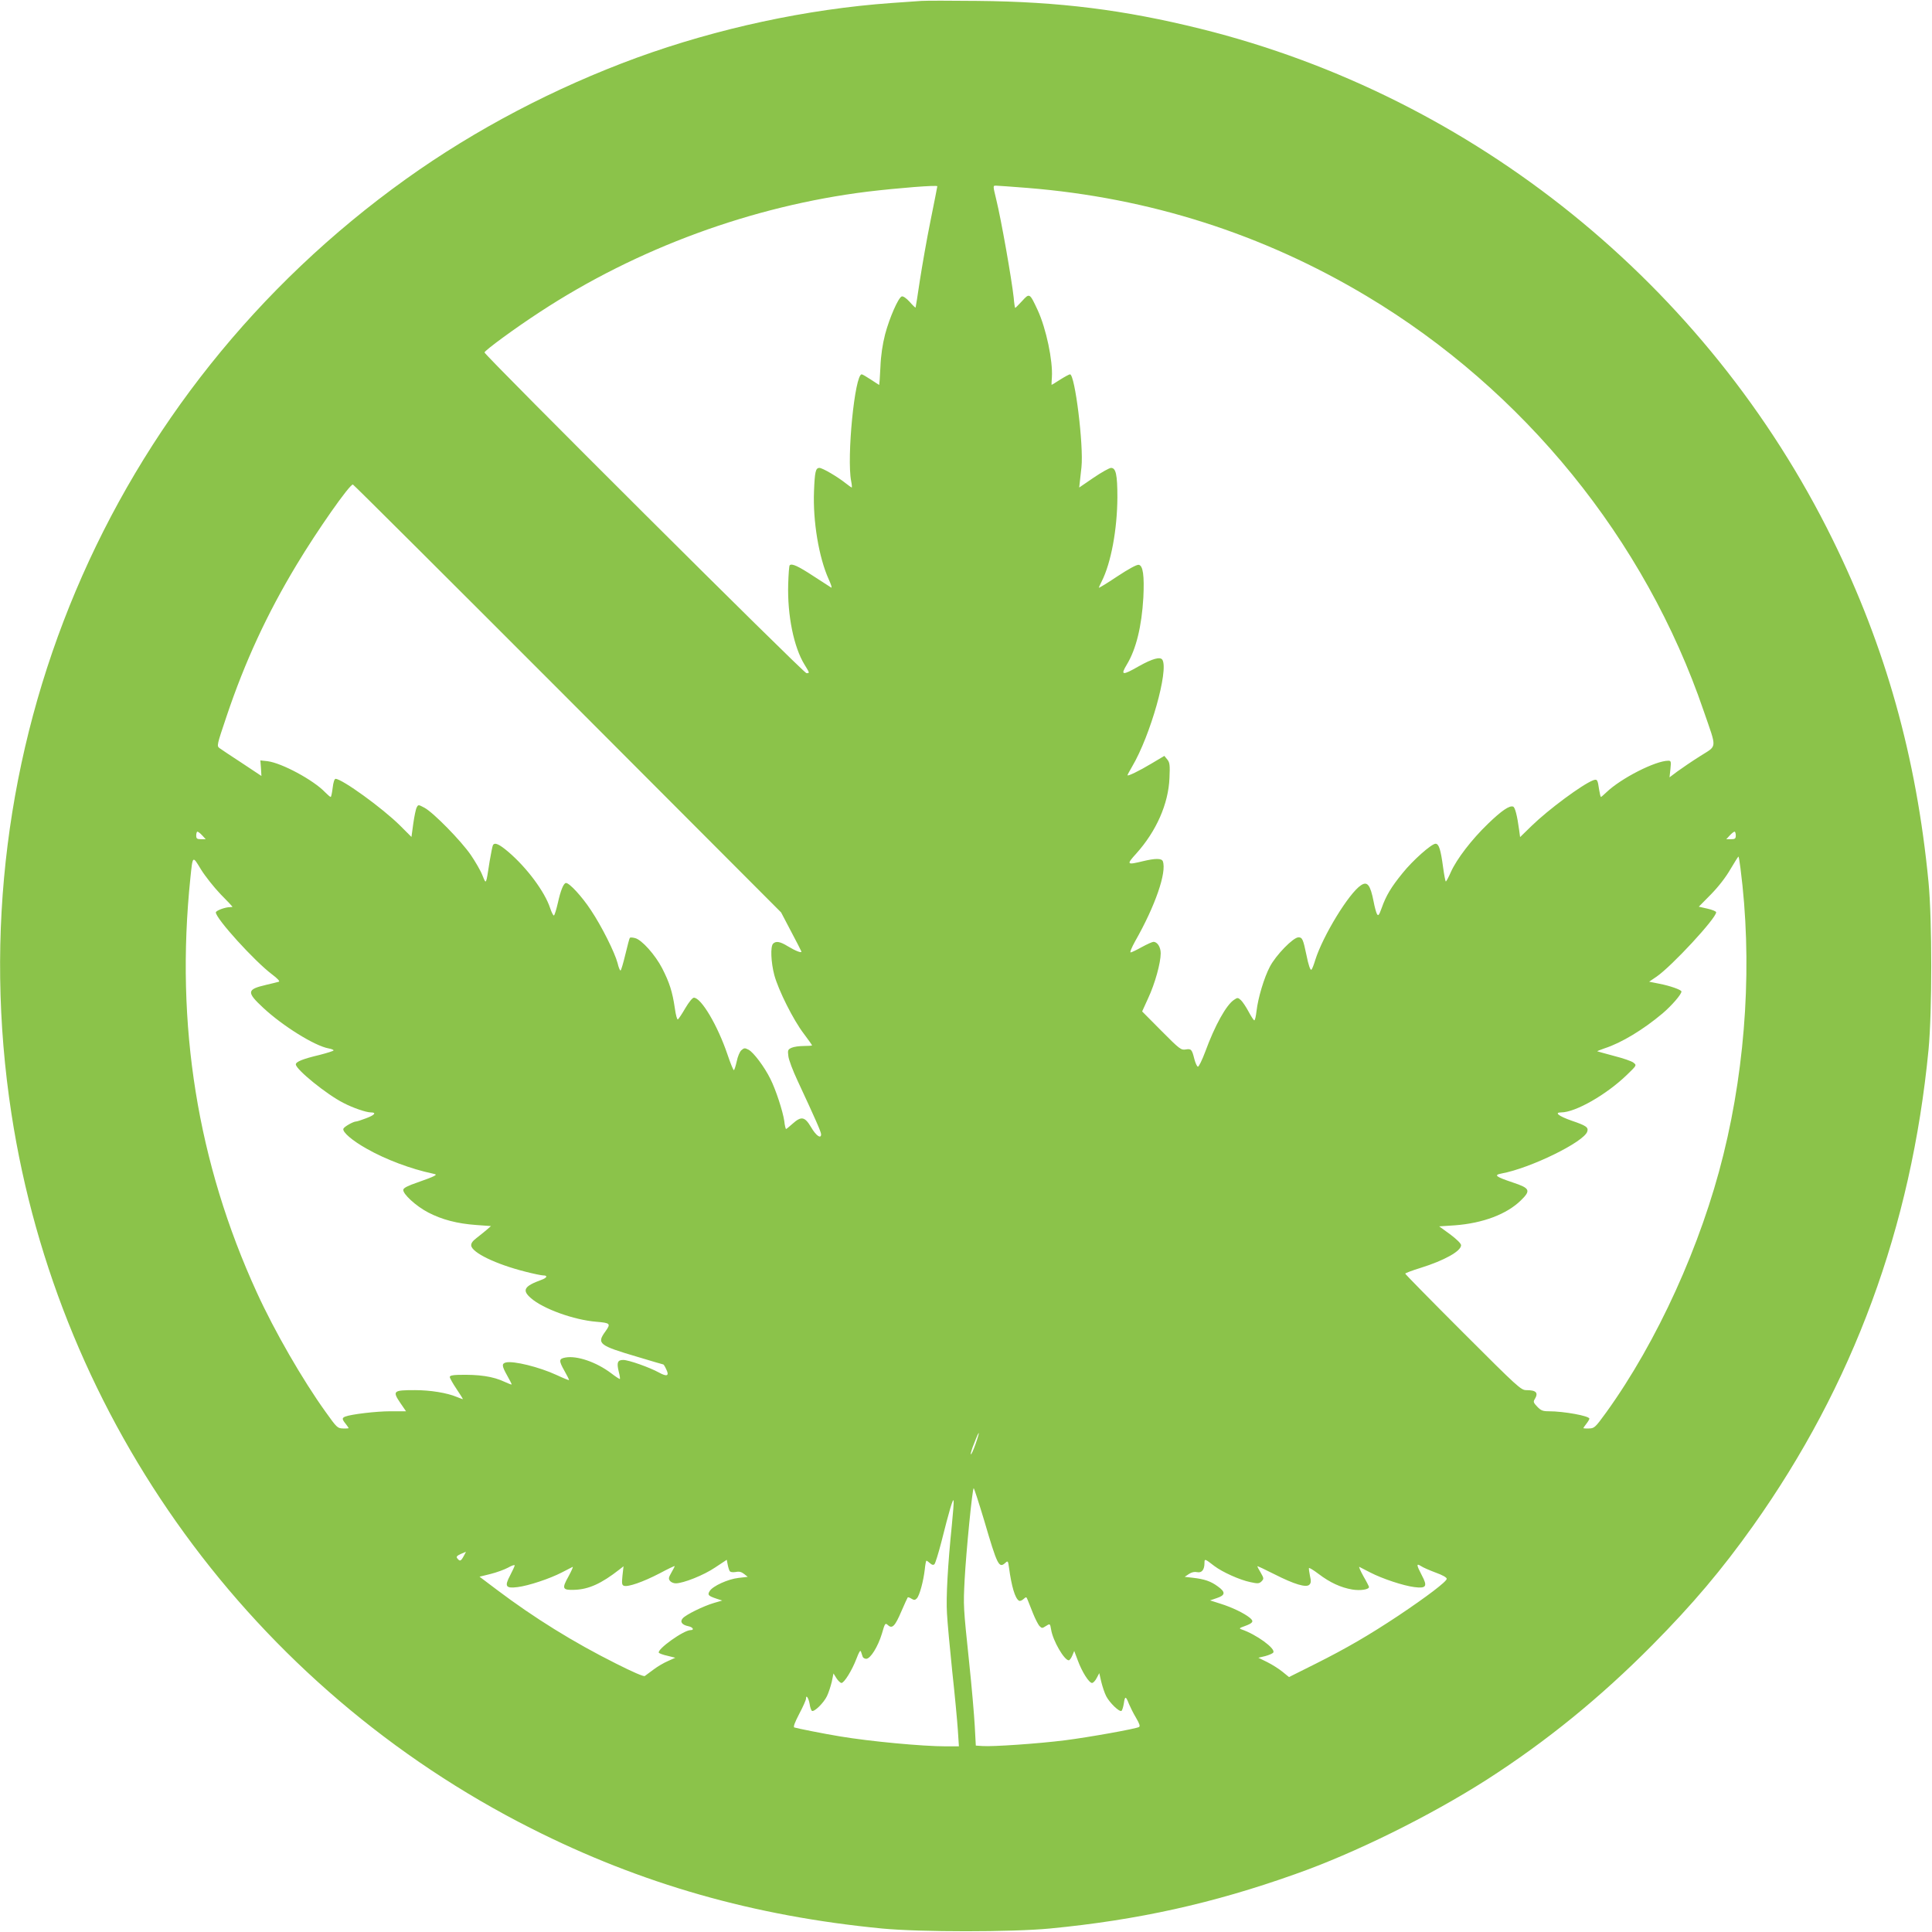 <?xml version="1.0" standalone="no"?>
<!DOCTYPE svg PUBLIC "-//W3C//DTD SVG 20010904//EN"
 "http://www.w3.org/TR/2001/REC-SVG-20010904/DTD/svg10.dtd">
<svg version="1.0" xmlns="http://www.w3.org/2000/svg"
 width="1280pt" height="1280pt" viewBox="0 0 1280 1280"
 preserveAspectRatio="xMidYMid meet">
<g transform="translate(0,1280) scale(0.1,-0.1)"
fill="#8bc34a" stroke="none">
<path d="M6105 12794 c-27 -2 -117 -8 -200 -14 -559 -40 -1152 -168 -1685
-362 -544 -199 -1072 -476 -1530 -804 -1980 -1417 -2983 -3793 -2614 -6194
313 -2035 1599 -3803 3444 -4734 728 -368 1476 -581 2325 -663 253 -24 857
-24 1110 0 582 56 1080 166 1625 360 398 140 892 385 1270 626 397 255 752
544 1097 892 269 272 460 498 667 789 664 935 1049 1979 1163 3155 24 253 24
857 0 1110 -80 830 -284 1557 -637 2274 -829 1683 -2373 2930 -4185 3380 -508
126 -937 180 -1480 185 -176 2 -342 2 -370 0z m105 -1228 c0 -2 -20 -105 -45
-228 -25 -122 -56 -302 -71 -398 -14 -96 -27 -176 -28 -178 -2 -1 -20 16 -40
39 -23 25 -43 38 -52 35 -23 -9 -81 -142 -110 -251 -17 -67 -28 -139 -31 -217
-3 -65 -7 -118 -8 -118 -2 0 -26 16 -55 35 -29 19 -56 35 -61 35 -46 0 -100
-551 -70 -707 5 -24 6 -43 4 -43 -2 0 -21 13 -41 29 -54 43 -153 101 -173 101
-25 0 -31 -24 -36 -155 -8 -198 32 -438 97 -582 16 -35 24 -60 17 -56 -7 4
-59 38 -116 75 -102 67 -145 87 -159 73 -4 -3 -8 -60 -10 -126 -6 -205 37
-417 108 -532 35 -57 35 -57 13 -57 -19 0 -2133 2107 -2133 2125 1 13 204 162
367 268 645 423 1407 702 2168 797 209 25 465 45 465 36z m597 -11 c807 -65
1560 -305 2248 -717 1041 -623 1845 -1612 2233 -2750 88 -256 91 -224 -25
-298 -54 -34 -121 -80 -150 -101 l-52 -39 6 55 c5 50 4 55 -14 55 -85 0 -313
-116 -410 -209 -18 -17 -34 -31 -36 -31 -3 0 -8 21 -12 46 -10 70 -13 74 -41
64 -72 -28 -295 -193 -406 -301 l-77 -75 -6 45 c-13 96 -27 152 -40 157 -24 9
-76 -26 -167 -114 -108 -104 -206 -232 -245 -318 -15 -35 -31 -64 -34 -64 -3
0 -11 42 -18 93 -16 119 -28 157 -50 157 -27 0 -152 -111 -219 -195 -75 -92
-109 -149 -137 -228 -19 -53 -24 -58 -33 -41 -5 10 -15 46 -21 79 -22 113 -42
138 -84 110 -80 -52 -253 -336 -303 -495 -9 -30 -20 -59 -25 -64 -7 -8 -20 28
-34 99 -21 101 -27 115 -52 115 -35 0 -150 -118 -190 -195 -38 -72 -78 -206
-88 -292 -4 -35 -10 -63 -15 -63 -4 0 -21 26 -38 58 -17 32 -40 66 -51 76 -19
17 -22 18 -45 2 -51 -33 -127 -169 -191 -344 -21 -56 -43 -101 -49 -99 -6 2
-16 24 -23 50 -16 65 -21 70 -58 64 -30 -5 -40 2 -160 123 l-128 129 40 88
c45 96 83 234 83 297 0 41 -22 76 -48 76 -8 0 -43 -16 -78 -35 -34 -19 -67
-35 -73 -35 -7 0 7 33 29 73 134 235 211 459 184 531 -8 20 -49 20 -129 1
-111 -27 -114 -24 -47 50 133 148 213 329 220 500 4 87 2 103 -15 124 l-19 23
-84 -50 c-83 -50 -160 -87 -160 -78 0 3 14 29 31 58 121 205 243 638 200 707
-14 22 -67 7 -156 -43 -110 -63 -123 -61 -79 12 61 101 98 252 109 443 7 145
-2 213 -31 217 -13 2 -68 -28 -142 -77 -67 -45 -122 -78 -122 -75 0 2 8 21 19
42 62 122 103 345 104 557 0 151 -10 195 -42 195 -11 0 -63 -29 -116 -65 l-95
-65 5 45 c3 25 7 65 10 90 15 143 -43 615 -76 615 -5 0 -35 -16 -65 -35 -30
-19 -55 -35 -57 -35 -1 0 0 23 2 51 7 109 -38 323 -94 444 -53 114 -54 115
-103 61 -23 -25 -44 -46 -46 -46 -2 0 -7 30 -10 68 -13 120 -82 514 -116 652
-22 91 -22 90 -1 90 11 0 104 -7 208 -15z m-3047 -3382 l1415 -1418 65 -124
c36 -68 67 -128 69 -134 5 -14 -37 2 -90 34 -50 31 -78 36 -97 17 -19 -19 -14
-125 8 -208 27 -100 126 -298 195 -388 30 -40 55 -75 55 -78 0 -2 -25 -4 -55
-4 -30 0 -66 -5 -81 -12 -24 -11 -26 -16 -21 -55 2 -23 30 -97 62 -165 115
-247 155 -337 155 -353 0 -33 -34 -9 -67 48 -41 69 -64 74 -122 22 -21 -19
-41 -35 -43 -35 -3 0 -9 24 -12 53 -9 63 -56 208 -92 279 -40 81 -112 176
-144 193 -25 13 -30 13 -48 -3 -11 -9 -25 -43 -31 -74 -7 -32 -16 -58 -19 -58
-4 0 -23 46 -42 103 -65 192 -174 377 -223 377 -9 0 -33 -29 -57 -70 -22 -38
-44 -71 -49 -74 -5 -3 -14 30 -20 74 -16 110 -36 171 -84 265 -46 89 -136 190
-180 200 -15 4 -30 5 -34 2 -3 -3 -16 -53 -30 -111 -14 -58 -28 -106 -32 -106
-4 0 -13 21 -19 48 -19 72 -106 246 -177 352 -59 90 -142 180 -165 180 -16 0
-36 -50 -54 -132 -10 -43 -21 -80 -26 -83 -4 -3 -15 19 -25 48 -35 108 -154
268 -277 373 -60 51 -90 65 -102 45 -3 -5 -13 -53 -22 -107 -25 -161 -22 -156
-48 -93 -12 31 -47 91 -77 135 -64 93 -246 279 -306 312 -41 22 -42 22 -52 3
-6 -10 -16 -59 -23 -108 l-12 -88 -76 76 c-116 115 -384 309 -427 309 -7 0
-15 -23 -19 -60 -4 -33 -10 -60 -13 -60 -4 0 -20 14 -37 31 -77 81 -287 194
-382 206 l-47 5 4 -51 3 -52 -128 85 c-71 46 -138 91 -149 99 -20 15 -19 18
47 214 120 357 267 676 463 1001 137 228 350 532 373 532 4 0 644 -638 1422
-1417z m-2420 -908 l23 -25 -31 0 c-27 0 -32 4 -32 25 0 14 4 25 8 25 5 0 19
-11 32 -25z m10160 0 c0 -21 -5 -25 -32 -25 l-31 0 23 25 c13 14 27 25 32 25
4 0 8 -11 8 -25z m31 -217 c79 -610 39 -1284 -113 -1898 -147 -597 -438 -1238
-776 -1707 -74 -102 -79 -106 -115 -107 -20 -1 -37 1 -37 2 0 2 9 15 20 29 11
14 20 29 20 34 0 18 -168 49 -269 49 -40 0 -52 5 -76 30 -25 26 -28 33 -17 50
26 43 10 60 -56 60 -35 0 -55 18 -419 382 -211 211 -383 386 -383 390 0 3 46
21 102 38 157 49 268 111 268 150 0 11 -27 38 -72 72 l-73 53 105 7 c184 14
342 73 436 165 68 66 61 81 -54 119 -113 38 -127 49 -75 59 192 35 547 209
569 278 9 28 -6 39 -103 72 -86 30 -118 55 -70 55 94 0 300 117 437 250 64 62
64 62 43 79 -11 10 -70 30 -129 45 -60 16 -110 30 -112 31 -1 1 21 10 50 20
111 36 256 124 383 231 61 52 125 126 125 145 0 11 -75 38 -149 52 l-65 13 50
34 c100 69 394 386 394 426 0 6 -26 17 -58 24 l-57 13 80 81 c50 51 99 114
130 168 28 47 51 84 53 83 2 -2 8 -36 13 -77z m-10070 -172 c44 -44 79 -82 79
-83 0 -2 -7 -3 -16 -3 -32 0 -94 -23 -94 -35 0 -41 257 -324 373 -411 35 -26
53 -46 45 -48 -7 -2 -45 -12 -85 -21 -129 -30 -131 -48 -18 -153 128 -119 339
-251 432 -268 18 -3 33 -9 33 -13 0 -4 -42 -17 -92 -30 -110 -26 -158 -45
-158 -63 0 -33 204 -199 315 -255 63 -33 151 -63 182 -63 40 0 25 -18 -32 -39
-31 -12 -60 -21 -65 -21 -19 0 -79 -34 -85 -48 -8 -22 60 -80 157 -134 125
-71 292 -133 433 -163 27 -6 28 -7 10 -17 -10 -6 -60 -25 -109 -42 -62 -21
-92 -36 -94 -48 -5 -27 84 -109 165 -151 90 -47 192 -74 319 -83 l97 -7 -30
-26 c-17 -14 -47 -39 -67 -54 -26 -20 -36 -35 -34 -50 7 -47 164 -123 358
-172 54 -14 108 -25 119 -25 32 0 25 -16 -11 -29 -116 -42 -131 -69 -71 -121
80 -71 285 -145 434 -157 93 -8 97 -12 60 -64 -59 -81 -44 -93 214 -169 92
-28 169 -50 170 -50 2 0 11 -14 19 -32 22 -44 5 -51 -49 -21 -62 34 -200 83
-236 83 -38 0 -44 -18 -30 -76 7 -26 10 -48 8 -50 -2 -2 -28 15 -58 38 -98 74
-226 118 -303 104 -44 -8 -45 -20 -6 -89 17 -30 30 -56 30 -60 0 -3 -37 12
-82 33 -114 53 -288 96 -337 83 -28 -7 -26 -24 9 -86 17 -30 30 -56 30 -59 0
-3 -21 5 -47 17 -76 36 -168 50 -310 46 -35 -1 -53 -5 -53 -14 0 -7 20 -43 45
-80 25 -37 44 -67 41 -67 -2 0 -20 7 -40 15 -64 27 -175 45 -276 45 -147 0
-152 -5 -95 -89 l35 -51 -102 0 c-97 0 -261 -20 -300 -35 -23 -9 -23 -17 2
-48 11 -14 20 -27 20 -29 0 -1 -17 -3 -37 -2 -37 1 -41 5 -116 110 -153 213
-338 534 -455 790 -394 860 -541 1775 -441 2744 16 155 14 153 71 59 28 -45
86 -118 129 -163z m5002 -3644 c-14 -40 -28 -70 -31 -67 -3 3 7 37 23 75 35
92 41 86 8 -8z m57 -504 c88 -300 98 -321 141 -282 16 15 18 13 24 -33 17
-124 40 -203 66 -218 5 -4 19 1 29 10 19 17 20 17 29 -6 5 -13 21 -53 35 -88
14 -35 33 -72 42 -83 16 -16 19 -17 40 -3 31 20 31 20 38 -22 12 -74 87 -203
117 -203 5 0 16 14 23 31 l13 31 23 -61 c28 -77 75 -151 95 -151 8 0 22 15 31
33 l17 32 13 -57 c8 -32 22 -75 33 -96 22 -43 87 -106 101 -97 5 3 12 26 16
51 7 49 13 48 34 -6 8 -19 28 -60 46 -90 24 -41 29 -57 20 -62 -21 -12 -333
-68 -491 -88 -174 -22 -480 -43 -545 -38 l-45 3 -7 130 c-4 72 -20 261 -37
420 -39 374 -39 373 -30 550 10 185 51 605 60 605 3 0 34 -96 69 -212z m-214
-35 c-26 -255 -39 -474 -32 -583 3 -58 19 -231 35 -385 17 -154 33 -328 37
-387 l7 -108 -85 0 c-157 0 -506 33 -703 66 -104 17 -284 53 -302 59 -9 3 2
32 32 90 25 47 45 92 45 101 0 30 17 4 24 -35 3 -22 10 -42 15 -46 15 -9 78
52 100 98 11 23 25 66 32 96 l11 54 20 -32 c11 -17 26 -31 33 -31 18 0 70 84
99 160 17 45 26 60 30 48 3 -10 8 -25 11 -33 2 -8 13 -15 24 -15 28 0 78 81
104 167 20 70 22 72 40 56 28 -26 47 -7 89 92 21 48 40 90 42 92 2 2 13 -1 25
-9 17 -10 23 -10 35 2 18 18 44 114 53 193 3 31 8 57 11 57 3 0 14 -8 24 -17
13 -12 22 -13 29 -6 6 6 26 71 45 144 54 215 78 295 82 277 2 -10 -4 -84 -12
-165z m-3234 -203 c-19 -34 -25 -36 -42 -15 -11 13 -3 20 57 44 1 1 -6 -12
-15 -29z m1762 -98 c5 -8 19 -10 40 -7 23 5 38 1 56 -13 l24 -19 -61 -7 c-70
-8 -171 -54 -191 -87 -16 -25 -10 -32 43 -50 l40 -13 -55 -16 c-71 -21 -184
-77 -206 -101 -21 -23 -7 -44 36 -53 31 -6 42 -26 15 -26 -46 0 -224 -128
-210 -150 3 -4 28 -14 57 -20 l52 -13 -49 -22 c-28 -12 -70 -37 -95 -56 -25
-19 -51 -38 -58 -43 -8 -5 -81 27 -190 82 -282 141 -543 303 -791 490 l-114
86 73 18 c40 10 92 29 116 42 24 14 44 20 44 15 0 -5 -14 -35 -30 -66 -39 -73
-30 -88 49 -78 73 9 214 56 293 97 34 18 67 35 72 37 5 2 -8 -27 -28 -64 -45
-80 -40 -91 40 -88 94 3 178 41 297 134 l28 22 -7 -62 c-5 -50 -4 -62 9 -67
27 -10 127 25 235 81 56 30 102 52 102 49 0 -3 -10 -22 -22 -43 -19 -33 -20
-41 -9 -55 7 -9 24 -16 38 -16 50 0 186 54 261 105 l77 51 6 -31 c3 -17 9 -36
13 -43z m3211 33 c54 -41 170 -93 239 -107 50 -11 58 -10 74 5 16 17 16 20 -5
57 -13 21 -23 41 -23 43 0 3 51 -21 114 -53 132 -67 210 -90 231 -69 11 11 12
24 4 58 -5 24 -8 47 -7 52 2 4 30 -13 63 -38 76 -58 148 -91 224 -104 55 -9
111 0 111 17 0 3 -16 35 -37 71 -20 36 -32 64 -27 62 5 -2 38 -19 72 -37 79
-41 220 -88 293 -97 79 -10 88 5 49 78 -36 69 -38 82 -5 61 13 -9 57 -28 97
-43 45 -16 73 -32 73 -41 0 -18 -133 -119 -320 -244 -196 -130 -342 -215 -547
-318 l-178 -89 -43 35 c-23 19 -69 48 -101 64 l-59 29 46 11 c25 7 49 17 53
24 16 26 -113 120 -211 153 -17 6 -14 9 20 21 58 21 64 32 35 56 -37 30 -117
69 -194 93 l-69 22 44 15 c58 19 60 40 8 77 -47 35 -89 49 -167 58 l-53 6 28
19 c18 12 37 16 55 12 30 -6 48 16 48 61 0 29 2 29 65 -20z"/>
</g>
</svg>
